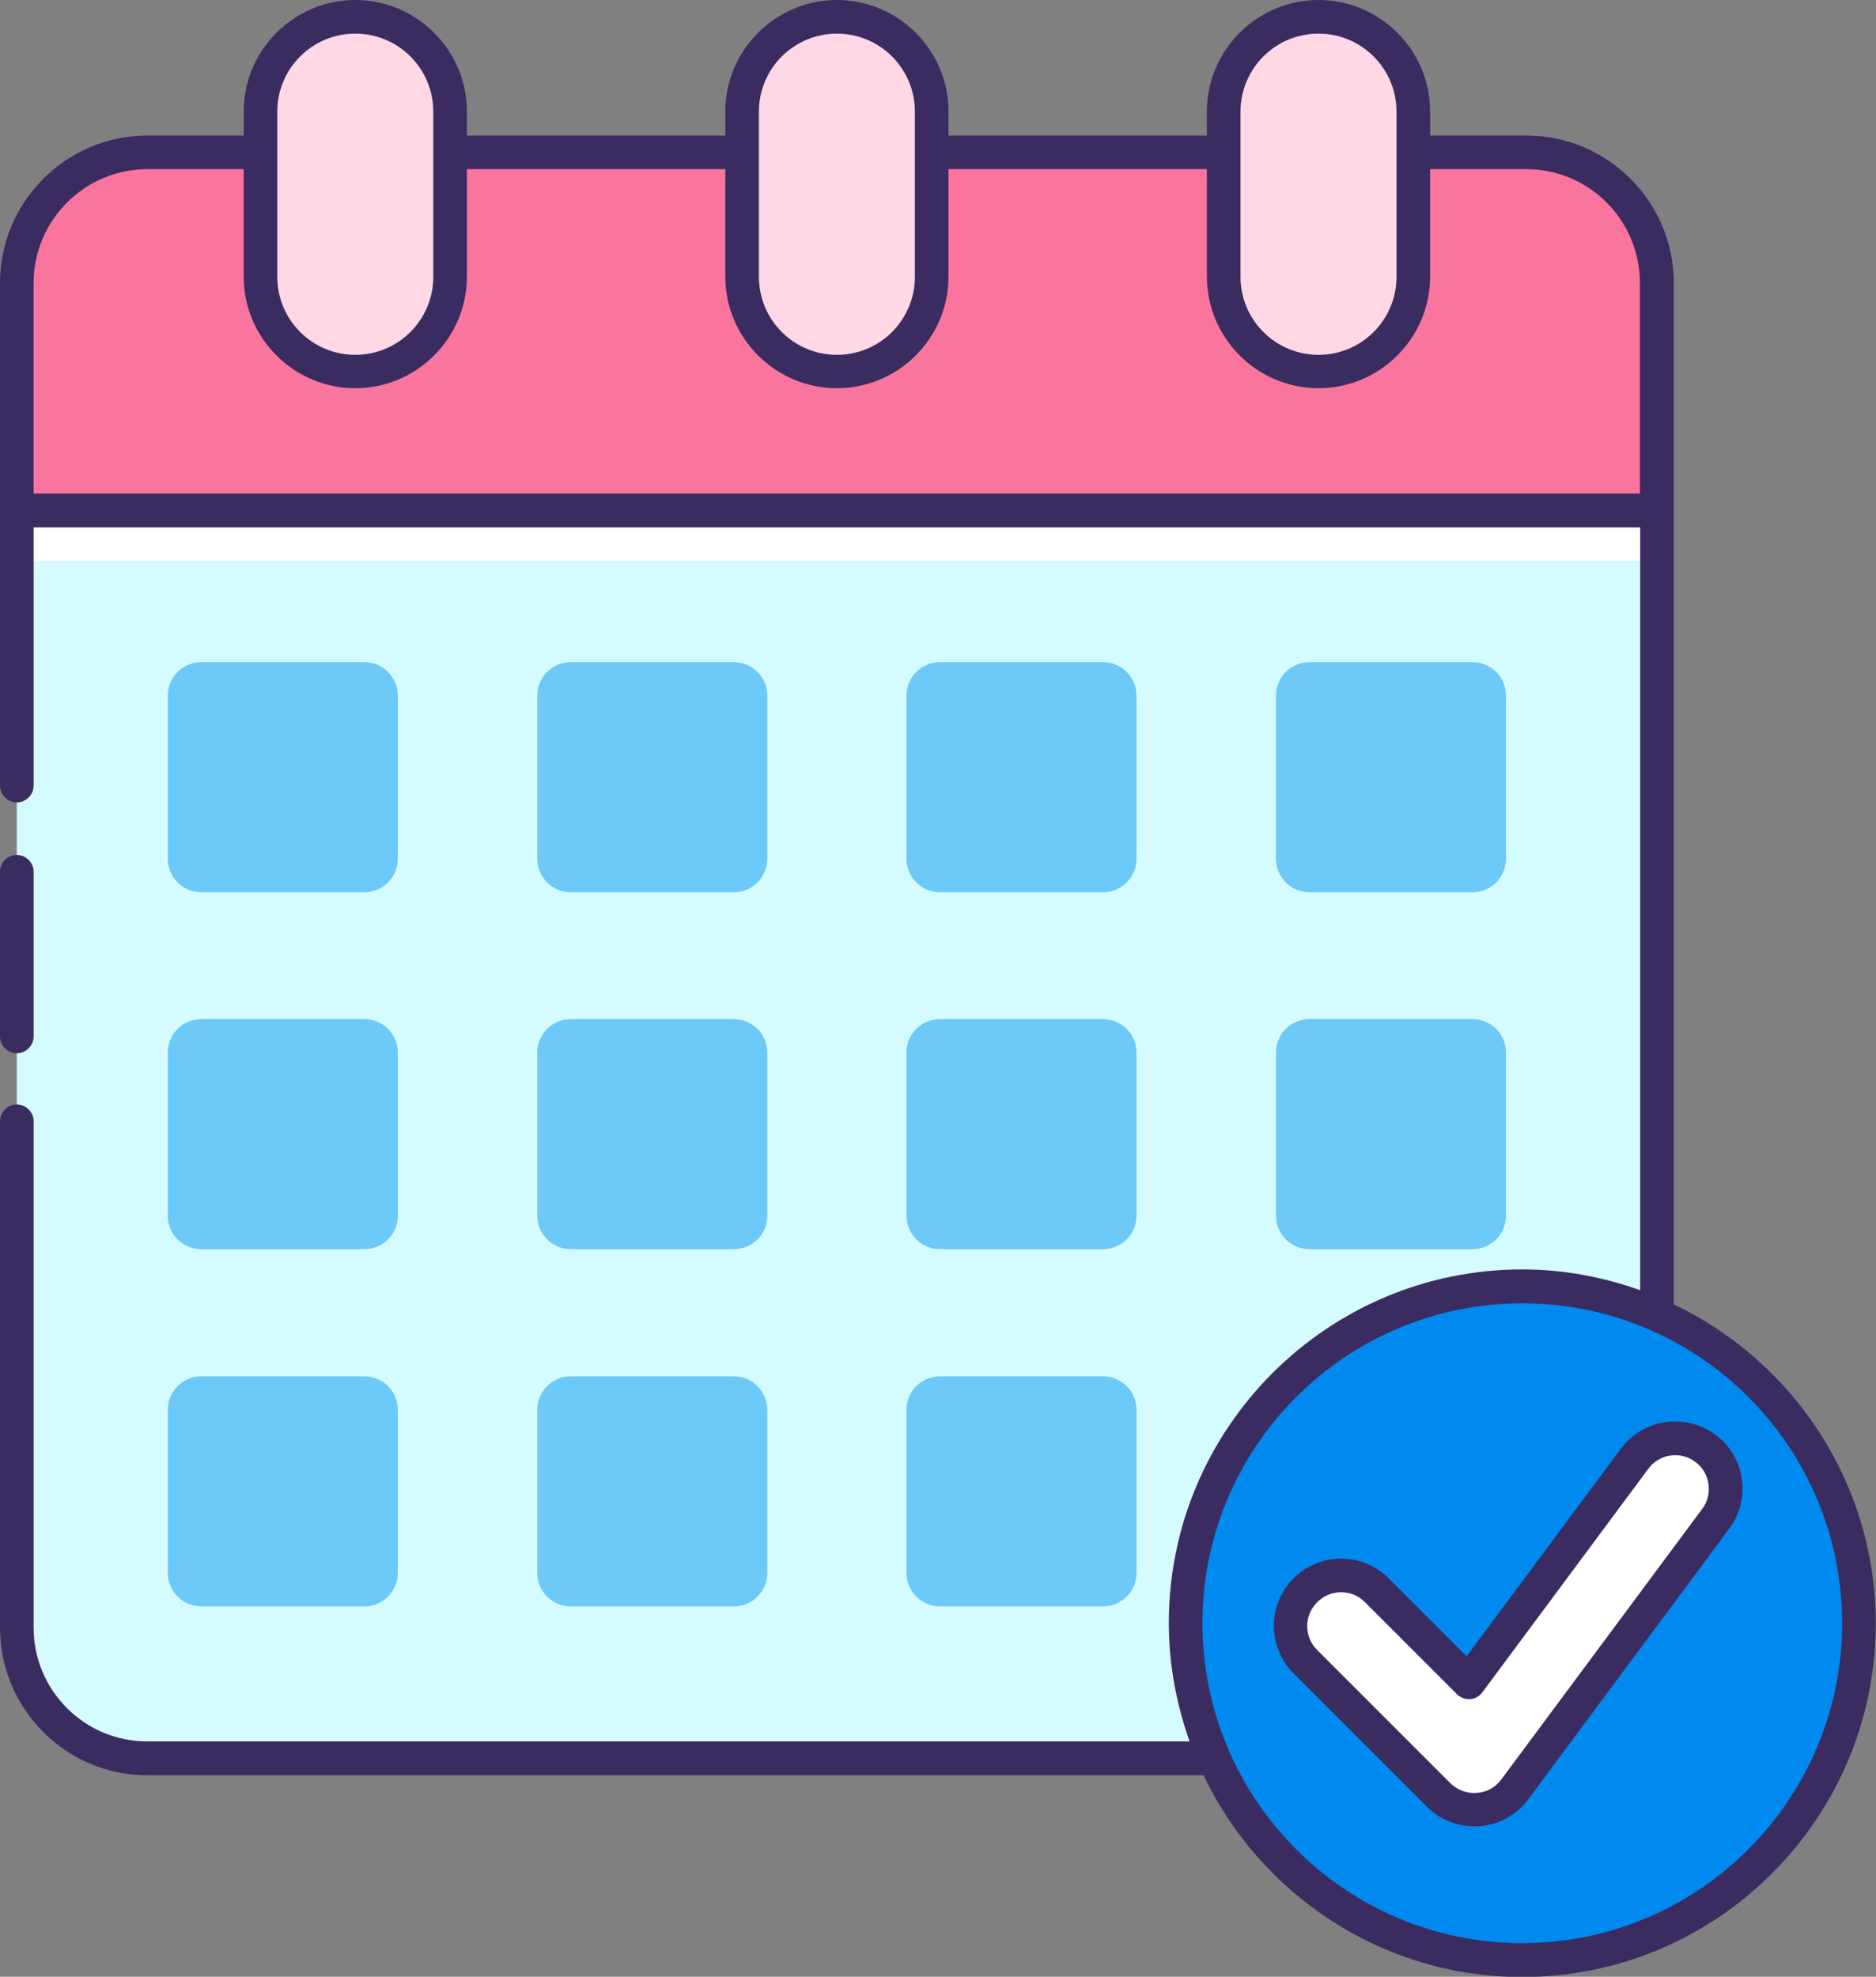 <svg viewBox="0 0 71.44 75.26" xmlns="http://www.w3.org/2000/svg" data-name="Layer 2" id="Layer_2">
  <rect x="0" y="0" width="71.44" height="75.26" fill="#808080" stroke="none"/>
  <defs>
    <style>
      .cls-1 {
        fill: #0089ef;
      }

      .cls-2 {
        fill: #fff;
      }

      .cls-3 {
        fill: #3a2c60;
      }

      .cls-4 {
        fill: #6dc9f7;
      }

      .cls-5 {
        fill: #d4fbff;
      }

      .cls-6 {
        fill: #ffd7e5;
      }

      .cls-7 {
        fill: #fa759e;
      }
    </style>
  </defs>
  <g data-name="Layer 1" id="Layer_1-2">
    <g>
      <g>
        <path d="M45.15,61.8c0-7.08,5.74-12.82,12.82-12.82,1.82,0,3.56.39,5.13,1.07v-30.61H.64v42.54c0,2.75,2.23,4.97,4.97,4.97h40.62c-.69-1.58-1.08-3.31-1.08-5.15h0Z" class="cls-5"></path>
        <path d="M.64,19.43h62.46v1.92H.64v-1.92Z" class="cls-2"></path>
        <g>
          <g>
            <path d="M13.87,33.97h-6.2c-.71,0-1.28-.57-1.28-1.28v-6.2c0-.71.57-1.28,1.28-1.28h6.2c.71,0,1.28.57,1.28,1.28v6.2c0,.71-.57,1.28-1.28,1.28Z" class="cls-4"></path>
            <path d="M27.94,33.97h-6.2c-.71,0-1.28-.57-1.28-1.28v-6.2c0-.71.57-1.28,1.28-1.28h6.2c.71,0,1.28.57,1.28,1.28v6.2c0,.71-.57,1.28-1.28,1.28Z" class="cls-4"></path>
            <path d="M42,33.97h-6.2c-.71,0-1.28-.57-1.28-1.28v-6.2c0-.71.57-1.28,1.28-1.28h6.2c.71,0,1.28.57,1.28,1.28v6.2c0,.71-.57,1.28-1.28,1.28Z" class="cls-4"></path>
            <path d="M56.07,33.97h-6.2c-.71,0-1.28-.57-1.28-1.28v-6.2c0-.71.57-1.28,1.28-1.28h6.2c.71,0,1.28.57,1.28,1.28v6.2c0,.71-.57,1.28-1.28,1.28Z" class="cls-4"></path>
          </g>
          <g>
            <path d="M13.87,47.56h-6.2c-.71,0-1.28-.57-1.28-1.28v-6.2c0-.71.57-1.28,1.28-1.28h6.2c.71,0,1.28.57,1.28,1.28v6.2c0,.71-.57,1.28-1.28,1.28Z" class="cls-4"></path>
            <path d="M27.94,47.56h-6.2c-.71,0-1.28-.57-1.28-1.28v-6.2c0-.71.57-1.28,1.28-1.28h6.2c.71,0,1.28.57,1.28,1.28v6.2c0,.71-.57,1.28-1.28,1.28Z" class="cls-4"></path>
            <path d="M42,47.56h-6.2c-.71,0-1.28-.57-1.28-1.28v-6.2c0-.71.57-1.28,1.28-1.28h6.2c.71,0,1.28.57,1.28,1.28v6.2c0,.71-.57,1.28-1.28,1.28Z" class="cls-4"></path>
            <path d="M56.07,47.56h-6.2c-.71,0-1.28-.57-1.28-1.28v-6.2c0-.71.57-1.28,1.28-1.28h6.2c.71,0,1.28.57,1.28,1.28v6.2c0,.71-.57,1.28-1.28,1.28Z" class="cls-4"></path>
          </g>
          <g>
            <path d="M13.87,61.16h-6.2c-.71,0-1.28-.57-1.28-1.28v-6.2c0-.71.57-1.28,1.28-1.28h6.2c.71,0,1.28.57,1.28,1.28v6.2c0,.71-.57,1.28-1.28,1.28Z" class="cls-4"></path>
            <path d="M27.94,61.16h-6.2c-.71,0-1.28-.57-1.28-1.28v-6.2c0-.71.57-1.28,1.28-1.28h6.2c.71,0,1.28.57,1.28,1.28v6.2c0,.71-.57,1.28-1.28,1.28Z" class="cls-4"></path>
            <path d="M42,61.16h-6.2c-.71,0-1.28-.57-1.28-1.28v-6.2c0-.71.57-1.28,1.28-1.28h6.2c.71,0,1.28.57,1.28,1.28v6.2c0,.71-.57,1.28-1.28,1.28Z" class="cls-4"></path>
          </g>
        </g>
        <path d="M.64,19.43v-8.65c0-2.75,2.23-4.98,4.98-4.98h52.51c2.75,0,4.98,2.23,4.98,4.98v8.65H.64Z" class="cls-7"></path>
        <g>
          <path d="M13.53,14.15c-1.99,0-3.61-1.62-3.61-3.61v-6.29c0-1.99,1.62-3.61,3.61-3.61s3.61,1.62,3.61,3.61v6.29c0,1.99-1.62,3.61-3.61,3.61Z" class="cls-6"></path>
          <path d="M31.87,14.15c-1.99,0-3.61-1.62-3.61-3.61v-6.29c0-1.99,1.62-3.61,3.61-3.61s3.61,1.62,3.61,3.61v6.29c0,1.99-1.62,3.61-3.61,3.61Z" class="cls-6"></path>
          <path d="M50.21,14.15c-1.99,0-3.61-1.62-3.61-3.61v-6.29c0-1.99,1.62-3.61,3.61-3.61s3.61,1.62,3.61,3.61v6.29c0,1.99-1.62,3.61-3.61,3.61Z" class="cls-6"></path>
        </g>
      </g>
      <g>
        <circle r="12.82" cy="61.8" cx="57.97" class="cls-1"></circle>
        <g>
          <path d="M56.14,68.9c-.51,0-1-.2-1.36-.56l-5.07-5.07c-.75-.75-.75-1.97,0-2.72.75-.75,1.97-.75,2.72,0l3.5,3.5,6.32-8.51c.63-.85,1.84-1.03,2.69-.4.85.63,1.03,1.84.4,2.69l-7.65,10.3c-.33.45-.85.73-1.4.77-.05,0-.09,0-.14,0h0Z" class="cls-2"></path>
          <g>
            <path d="M.64,40.1c.35,0,.64-.29.64-.64v-6.27c0-.35-.29-.64-.64-.64s-.64.29-.64.64v6.27c0,.35.29.64.64.64Z" class="cls-3"></path>
            <path d="M63.74,49.65V10.78c0-3.1-2.52-5.62-5.62-5.62h-3.66v-.91c0-2.34-1.91-4.25-4.25-4.25s-4.25,1.91-4.25,4.25v.91h-9.84v-.91c0-2.34-1.91-4.25-4.25-4.25s-4.25,1.91-4.25,4.25v.91h-9.84v-.91c0-2.34-1.91-4.25-4.25-4.25s-4.25,1.91-4.25,4.25v.91h-3.66C2.52,5.16,0,7.68,0,10.78v19.13C0,30.26.29,30.55.64,30.55s.64-.29.64-.64v-9.83h61.18v29.04c-1.41-.5-2.91-.79-4.49-.79-7.42,0-13.46,6.04-13.46,13.46,0,1.58.29,3.09.79,4.51H5.61c-2.39,0-4.33-1.94-4.33-4.33v-19.28c0-.35-.29-.64-.64-.64S0,42.34,0,42.69v19.28C0,65.07,2.52,67.59,5.61,67.59h40.22c2.17,4.53,6.79,7.68,12.14,7.68,7.42,0,13.46-6.04,13.46-13.46,0-5.36-3.15-9.98-7.69-12.15h0ZM47.24,4.25c0-1.64,1.33-2.97,2.97-2.97s2.97,1.33,2.97,2.97v6.29c0,1.64-1.33,2.97-2.97,2.97s-2.97-1.33-2.97-2.97v-6.29ZM28.9,4.25c0-1.64,1.33-2.97,2.97-2.97s2.97,1.33,2.97,2.97v6.29c0,1.64-1.33,2.97-2.97,2.97s-2.97-1.33-2.97-2.97v-6.29ZM10.56,4.25c0-1.64,1.33-2.97,2.97-2.97s2.97,1.33,2.97,2.97v6.29c0,1.64-1.33,2.97-2.97,2.97s-2.97-1.33-2.97-2.97v-6.29ZM1.28,18.79v-8.01c0-2.39,1.94-4.34,4.34-4.34h3.66v4.09c0,2.34,1.91,4.25,4.25,4.25s4.25-1.91,4.25-4.25v-4.09h9.84v4.09c0,2.34,1.91,4.25,4.25,4.25s4.25-1.91,4.25-4.25v-4.09h9.84v4.09c0,2.34,1.91,4.25,4.25,4.25s4.25-1.91,4.25-4.25v-4.09h3.66c2.39,0,4.33,1.94,4.33,4.34v8.01H1.28ZM57.97,73.98c-6.72,0-12.18-5.46-12.18-12.18s5.46-12.18,12.18-12.18,12.18,5.46,12.18,12.18-5.47,12.18-12.18,12.18Z" class="cls-3"></path>
            <path d="M65.32,54.62c-1.14-.84-2.75-.6-3.59.53l-5.88,7.91-2.97-2.97c-.48-.48-1.13-.75-1.81-.75s-1.33.27-1.81.75c-.48.48-.75,1.13-.75,1.81s.27,1.33.75,1.81l5.07,5.07c.48.48,1.13.75,1.81.75.06,0,.13,0,.19,0,.74-.05,1.43-.43,1.87-1.03l7.65-10.3c.41-.55.58-1.23.48-1.9-.1-.68-.46-1.28-1.01-1.68h0ZM64.82,57.45l-7.65,10.3c-.22.3-.56.49-.94.51-.37.03-.73-.11-1-.37l-5.07-5.07c-.24-.24-.38-.56-.38-.91s.13-.66.38-.91c.24-.24.56-.38.91-.38s.66.13.91.38l3.5,3.5c.13.13.31.2.5.19.19-.01.36-.11.47-.26l6.32-8.51c.42-.57,1.23-.69,1.79-.26.28.2.45.5.5.84.05.34-.03.68-.24.95h0Z" class="cls-3"></path>
          </g>
        </g>
      </g>
    </g>
  </g>
</svg>